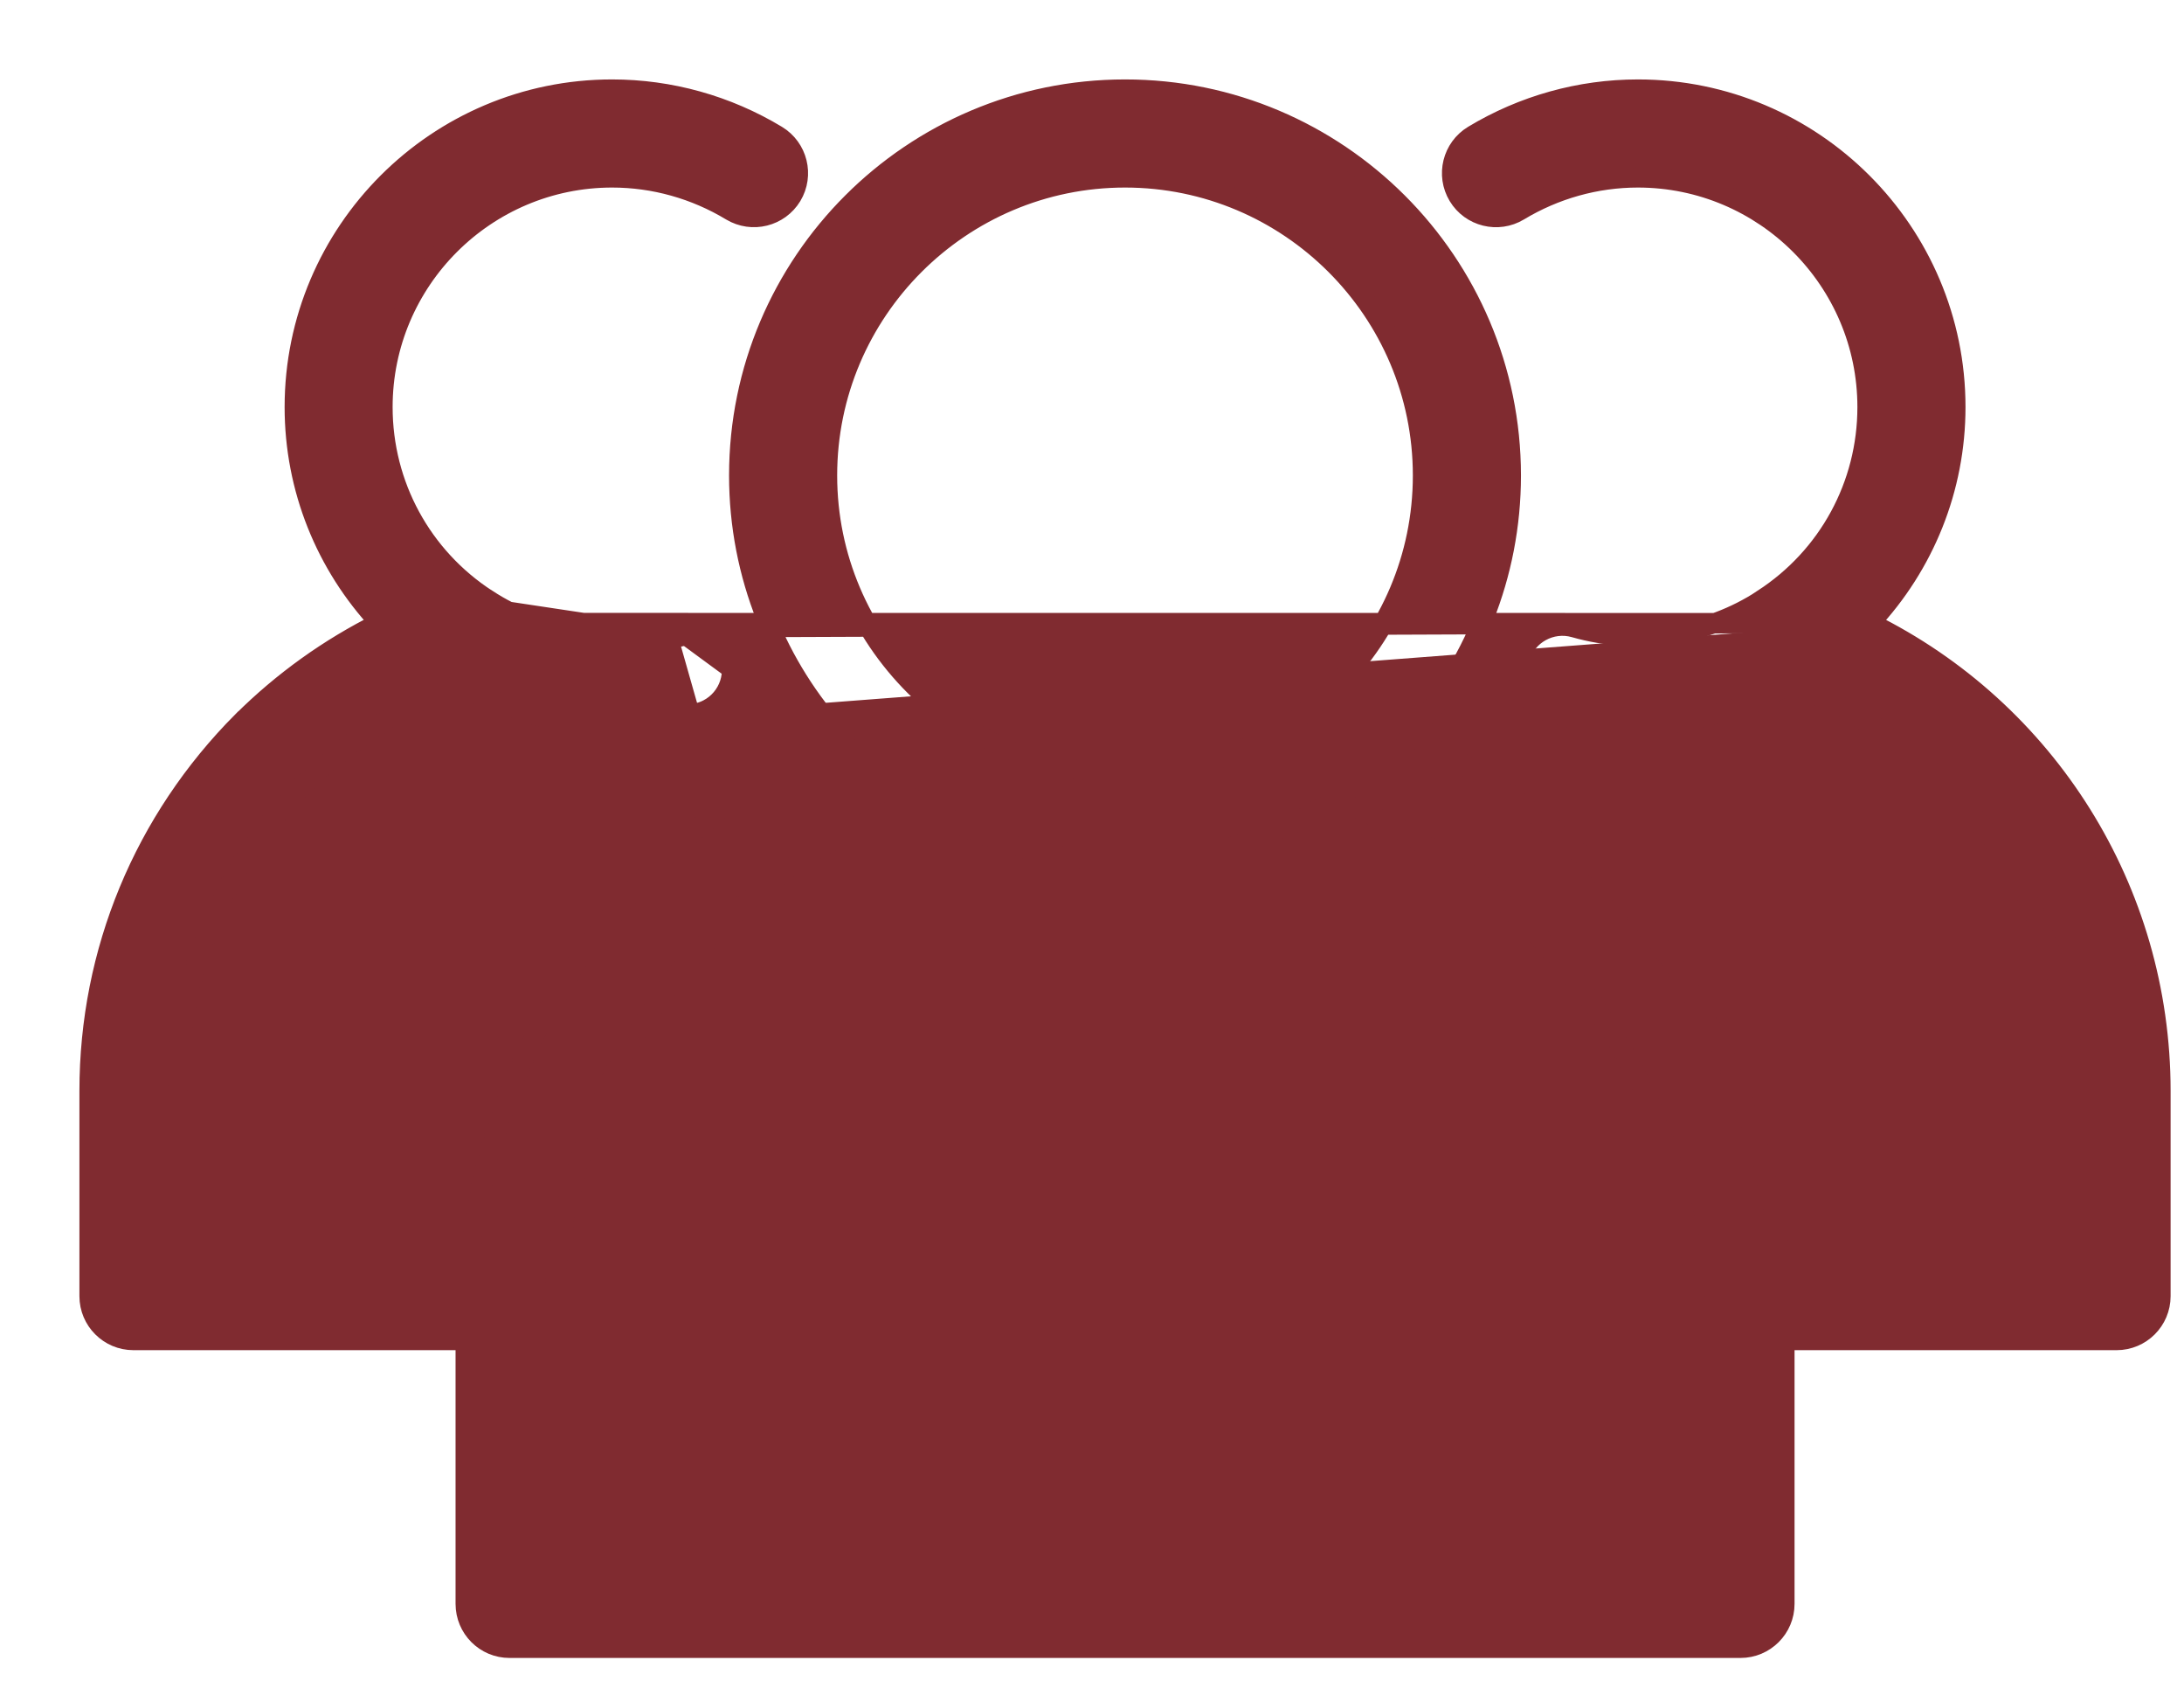 <svg width="22" height="17" viewBox="0 0 22 17" fill="none" xmlns="http://www.w3.org/2000/svg">
<path d="M18.838 6.274C19.384 5.691 19.699 4.921 19.699 4.1C19.699 2.335 18.264 0.9 16.499 0.9C15.916 0.9 15.342 1.06 14.84 1.363L14.84 1.363C14.63 1.49 14.562 1.763 14.689 1.974C14.816 2.184 15.089 2.251 15.299 2.125L15.299 2.125C15.663 1.905 16.078 1.789 16.499 1.789C17.773 1.789 18.81 2.826 18.81 4.1C18.81 4.885 18.417 5.608 17.757 6.035L17.757 6.036C17.204 6.399 16.501 6.504 15.86 6.321C15.626 6.254 15.378 6.39 15.31 6.626L15.31 6.626C15.243 6.862 15.38 7.108 15.616 7.176C15.903 7.258 16.2 7.3 16.499 7.3C17.043 7.3 17.569 7.155 18.038 6.895C19.742 7.533 20.876 9.153 20.876 10.988V12.61H17.925C17.655 10.358 16.249 8.389 14.202 7.409C14.834 6.717 15.221 5.798 15.221 4.789C15.221 2.644 13.477 0.9 11.333 0.9C9.188 0.9 7.444 2.644 7.444 4.789C7.444 5.798 7.832 6.718 8.464 7.41C7.792 7.732 7.168 8.17 6.634 8.701L6.633 8.701C5.567 9.77 4.91 11.136 4.737 12.61H1.789V10.988C1.789 9.822 2.244 8.723 3.07 7.894C3.513 7.453 4.051 7.114 4.631 6.897C5.1 7.156 5.624 7.3 6.166 7.3C6.465 7.3 6.762 7.258 7.049 7.176M18.838 6.274L6.806 6.321M18.838 6.274C20.614 7.151 21.765 8.96 21.765 10.988V13.055C21.765 13.3 21.566 13.499 21.321 13.499H17.977V16.154C17.977 16.4 17.778 16.599 17.532 16.599H5.133C4.887 16.599 4.689 16.4 4.689 16.154V13.499H1.344C1.099 13.499 0.9 13.3 0.9 13.055V10.988C0.9 9.585 1.448 8.263 2.441 7.265L2.442 7.265C2.848 6.861 3.317 6.526 3.825 6.273M18.838 6.274L3.825 6.273M7.049 7.176C7.049 7.176 7.049 7.176 7.049 7.176L7.022 7.079L7.049 7.176ZM7.049 7.176C7.285 7.108 7.422 6.862 7.355 6.626L7.355 6.626C7.287 6.39 7.039 6.254 6.806 6.321M6.806 6.321L6.833 6.417M6.806 6.321L7.259 6.654C7.206 6.471 7.014 6.365 6.833 6.417M6.833 6.417C6.164 6.608 5.432 6.499 4.852 6.119L6.833 6.417ZM3.825 6.273C3.281 5.69 2.967 4.921 2.967 4.1C2.967 2.335 4.402 0.9 6.166 0.9C6.749 0.9 7.323 1.06 7.825 1.363L7.825 1.363C8.035 1.49 8.103 1.763 7.976 1.974L7.976 1.974C7.849 2.183 7.577 2.251 7.366 2.125L7.366 2.125C7.002 1.905 6.587 1.789 6.166 1.789C4.892 1.789 3.855 2.826 3.855 4.1C3.855 4.885 4.248 5.608 4.906 6.035L4.907 6.035C5.462 6.399 6.164 6.504 6.805 6.321L3.825 6.273ZM8.333 4.789C8.333 3.135 9.679 1.789 11.333 1.789C12.987 1.789 14.332 3.135 14.332 4.789C14.332 6.443 12.987 7.788 11.333 7.788C9.679 7.788 8.333 6.443 8.333 4.789ZM5.577 15.71V13.399C5.577 11.864 6.176 10.419 7.261 9.33C7.821 8.773 8.497 8.339 9.223 8.053C9.831 8.447 10.555 8.677 11.333 8.677C12.111 8.677 12.837 8.446 13.446 8.051C15.632 8.913 17.088 11.033 17.088 13.399V15.71H5.577Z" fill="#802B30" stroke="#802B30" stroke-width="0.2"/>
</svg>
